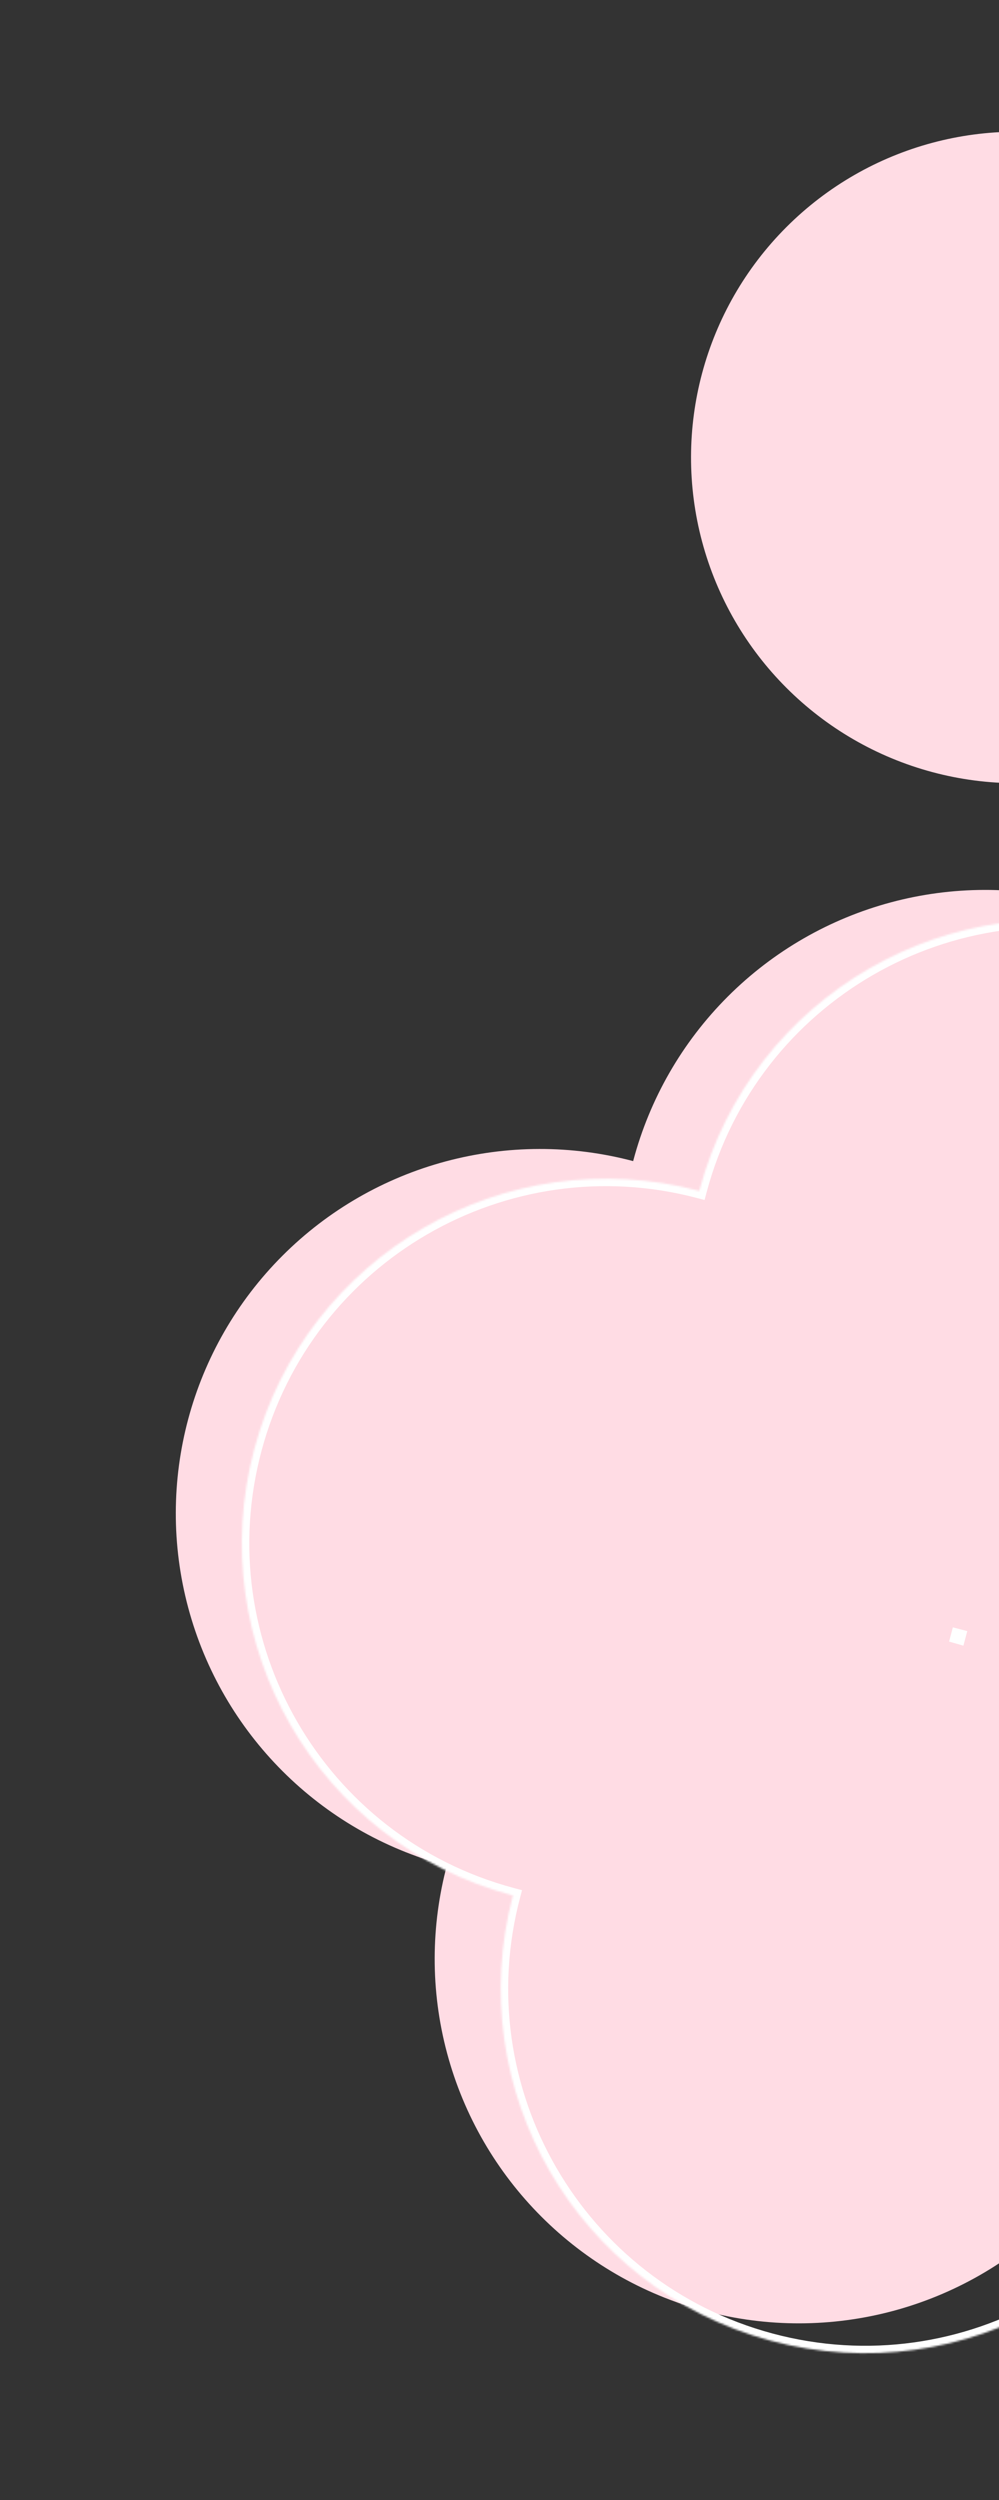 <svg width="537" height="1343" viewBox="0 0 537 1343" fill="none" xmlns="http://www.w3.org/2000/svg">
<rect x="0" y="0" width="537" height="1343" fill="#333333" stroke="none"/>
<circle cx="290.26" cy="812.956" r="195.755" transform="rotate(105 290.26 812.956)" fill="#FFDCE4"/>
<circle cx="668.43" cy="914.286" r="195.755" transform="rotate(105 668.43 914.286)" fill="#FFDCE4"/>
<circle cx="529.584" cy="673.798" r="195.755" transform="rotate(105 529.584 673.798)" fill="#FFDCE4"/>
<circle cx="546.44" cy="245.732" r="174.981" transform="rotate(105 546.44 245.732)" fill="#FFDCE4"/>
<circle cx="429.416" cy="1052.28" r="195.755" transform="rotate(105 429.416 1052.28)" fill="#FFDCE4"/>
<mask id="path-6-inside-1_50_921" fill="white">
<path fill-rule="evenodd" clip-rule="evenodd" d="M515.044 879.045L515.044 879.044L515.045 879.044L515.045 879.046C515.045 879.046 515.044 879.046 515.044 879.045ZM653.89 1119.53C758.136 1147.13 865.129 1085.19 893.058 980.957C921.04 876.529 859.067 769.189 754.638 741.207C754.444 741.155 754.25 741.103 754.056 741.052L754.136 740.758C754.162 740.662 754.188 740.566 754.214 740.469C782.195 636.041 720.222 528.701 615.794 500.719C511.365 472.738 404.025 534.71 376.044 639.139C375.991 639.333 375.94 639.528 375.888 639.722C271.643 612.125 164.649 674.062 136.719 778.297C108.737 882.726 170.71 990.065 275.139 1018.05C275.333 1018.1 275.528 1018.15 275.722 1018.2C248.126 1122.45 310.062 1229.44 414.297 1257.37C518.532 1285.3 625.667 1223.61 653.89 1119.53Z"/>
</mask>
<path d="M515.044 879.044L516.058 875.174L512.2 874.164L511.178 878.018L515.044 879.044ZM515.044 879.045L511.177 878.02L510.171 881.813L513.945 882.892L515.044 879.045ZM515.045 879.044L518.912 880.07L519.941 876.191L516.059 875.175L515.045 879.044ZM515.045 879.046L513.946 882.892L517.866 884.012L518.911 880.072L515.045 879.046ZM893.058 980.957L896.922 981.993L893.058 980.957ZM653.89 1119.53L654.914 1115.67L651.07 1114.65L650.03 1118.49L653.89 1119.53ZM754.638 741.207L755.674 737.343L755.674 737.343L754.638 741.207ZM754.056 741.052L750.195 740.009L749.146 743.89L753.033 744.919L754.056 741.052ZM754.136 740.758L757.997 741.801L757.998 741.8L754.136 740.758ZM754.214 740.469L750.35 739.434L750.35 739.435L754.214 740.469ZM615.794 500.719L614.758 504.583L615.794 500.719ZM376.044 639.139L379.907 640.174V640.174L376.044 639.139ZM375.888 639.722L374.865 643.589L378.731 644.613L379.755 640.746L375.888 639.722ZM136.719 778.297L132.855 777.262L136.719 778.297ZM275.139 1018.05L276.174 1014.18L276.174 1014.18L275.139 1018.05ZM275.722 1018.2L279.589 1019.23L280.613 1015.36L276.746 1014.34L275.722 1018.2ZM414.297 1257.37L413.262 1261.23L414.297 1257.37ZM511.178 878.018L511.177 878.02L518.91 880.071L518.91 880.07L511.178 878.018ZM516.059 875.175L516.058 875.174L514.031 882.913L514.032 882.914L516.059 875.175ZM518.911 880.072L518.912 880.07L511.179 878.019L511.179 878.02L518.911 880.072ZM513.945 882.892C513.966 882.898 513.985 882.903 514.001 882.907C514.017 882.911 514.031 882.915 514.041 882.918C514.052 882.921 514.061 882.923 514.066 882.924C514.069 882.925 514.071 882.925 514.072 882.926C514.073 882.926 514.073 882.926 514.074 882.926C514.074 882.926 514.074 882.926 514.074 882.926C514.074 882.926 514.074 882.926 514.074 882.926C514.074 882.926 514.074 882.926 514.074 882.926C514.075 882.926 514.071 882.925 514.066 882.924C514.061 882.923 514.053 882.921 514.042 882.918C514.031 882.915 514.018 882.912 514.002 882.907C513.986 882.903 513.967 882.898 513.946 882.892L516.144 875.2C516.123 875.194 516.104 875.188 516.088 875.184C516.072 875.18 516.058 875.176 516.047 875.173C516.037 875.171 516.028 875.168 516.023 875.167C516.02 875.166 516.018 875.166 516.017 875.166C516.016 875.165 516.015 875.165 516.015 875.165C516.015 875.165 516.015 875.165 516.015 875.165C516.015 875.165 516.015 875.165 516.015 875.165C516.015 875.165 516.015 875.165 516.015 875.165C516.014 875.165 516.018 875.166 516.022 875.167C516.028 875.168 516.036 875.171 516.047 875.173C516.057 875.176 516.071 875.18 516.087 875.184C516.103 875.188 516.122 875.193 516.143 875.199L513.945 882.892ZM889.195 979.922C861.836 1082.03 757.029 1142.7 654.914 1115.67L652.867 1123.4C759.242 1151.56 868.422 1088.36 896.922 981.993L889.195 979.922ZM753.603 745.071C855.898 772.481 916.604 877.627 889.195 979.922L896.922 981.993C925.475 875.43 862.236 765.897 755.674 737.343L753.603 745.071ZM753.033 744.919C753.223 744.969 753.413 745.02 753.603 745.071L755.674 737.343C755.476 737.29 755.278 737.238 755.08 737.185L753.033 744.919ZM750.274 739.715L750.195 740.009L757.918 742.095L757.997 741.801L750.274 739.715ZM750.35 739.435C750.325 739.528 750.299 739.622 750.274 739.716L757.998 741.8C758.024 741.702 758.051 741.603 758.077 741.504L750.35 739.435ZM614.758 504.583C717.053 531.993 777.76 637.139 750.35 739.434L758.077 741.505C786.631 634.942 723.392 525.409 616.829 496.856L614.758 504.583ZM379.907 640.174C407.317 537.879 512.464 477.173 614.758 504.583L616.829 496.856C510.266 468.302 400.733 531.541 372.18 638.104L379.907 640.174ZM379.755 640.746C379.805 640.555 379.856 640.365 379.907 640.174L372.18 638.104C372.127 638.302 372.074 638.5 372.021 638.699L379.755 640.746ZM140.582 779.332C167.942 677.227 272.749 616.556 374.865 643.589L376.912 635.856C270.536 607.695 161.356 670.896 132.855 777.262L140.582 779.332ZM276.174 1014.18C173.879 986.773 113.173 881.627 140.582 779.332L132.855 777.262C104.302 883.824 167.541 993.357 274.103 1021.91L276.174 1014.18ZM276.746 1014.34C276.555 1014.28 276.364 1014.23 276.174 1014.18L274.103 1021.91C274.302 1021.96 274.501 1022.02 274.698 1022.07L276.746 1014.34ZM415.332 1253.51C313.227 1226.15 252.557 1121.34 279.589 1019.23L271.855 1017.18C243.695 1123.55 306.897 1232.73 413.262 1261.23L415.332 1253.51ZM650.03 1118.49C622.383 1220.44 517.437 1280.87 415.332 1253.51L413.262 1261.23C519.626 1289.73 628.951 1226.78 657.751 1120.58L650.03 1118.49Z" fill="white" mask="url(#path-6-inside-1_50_921)"/>
</svg>
